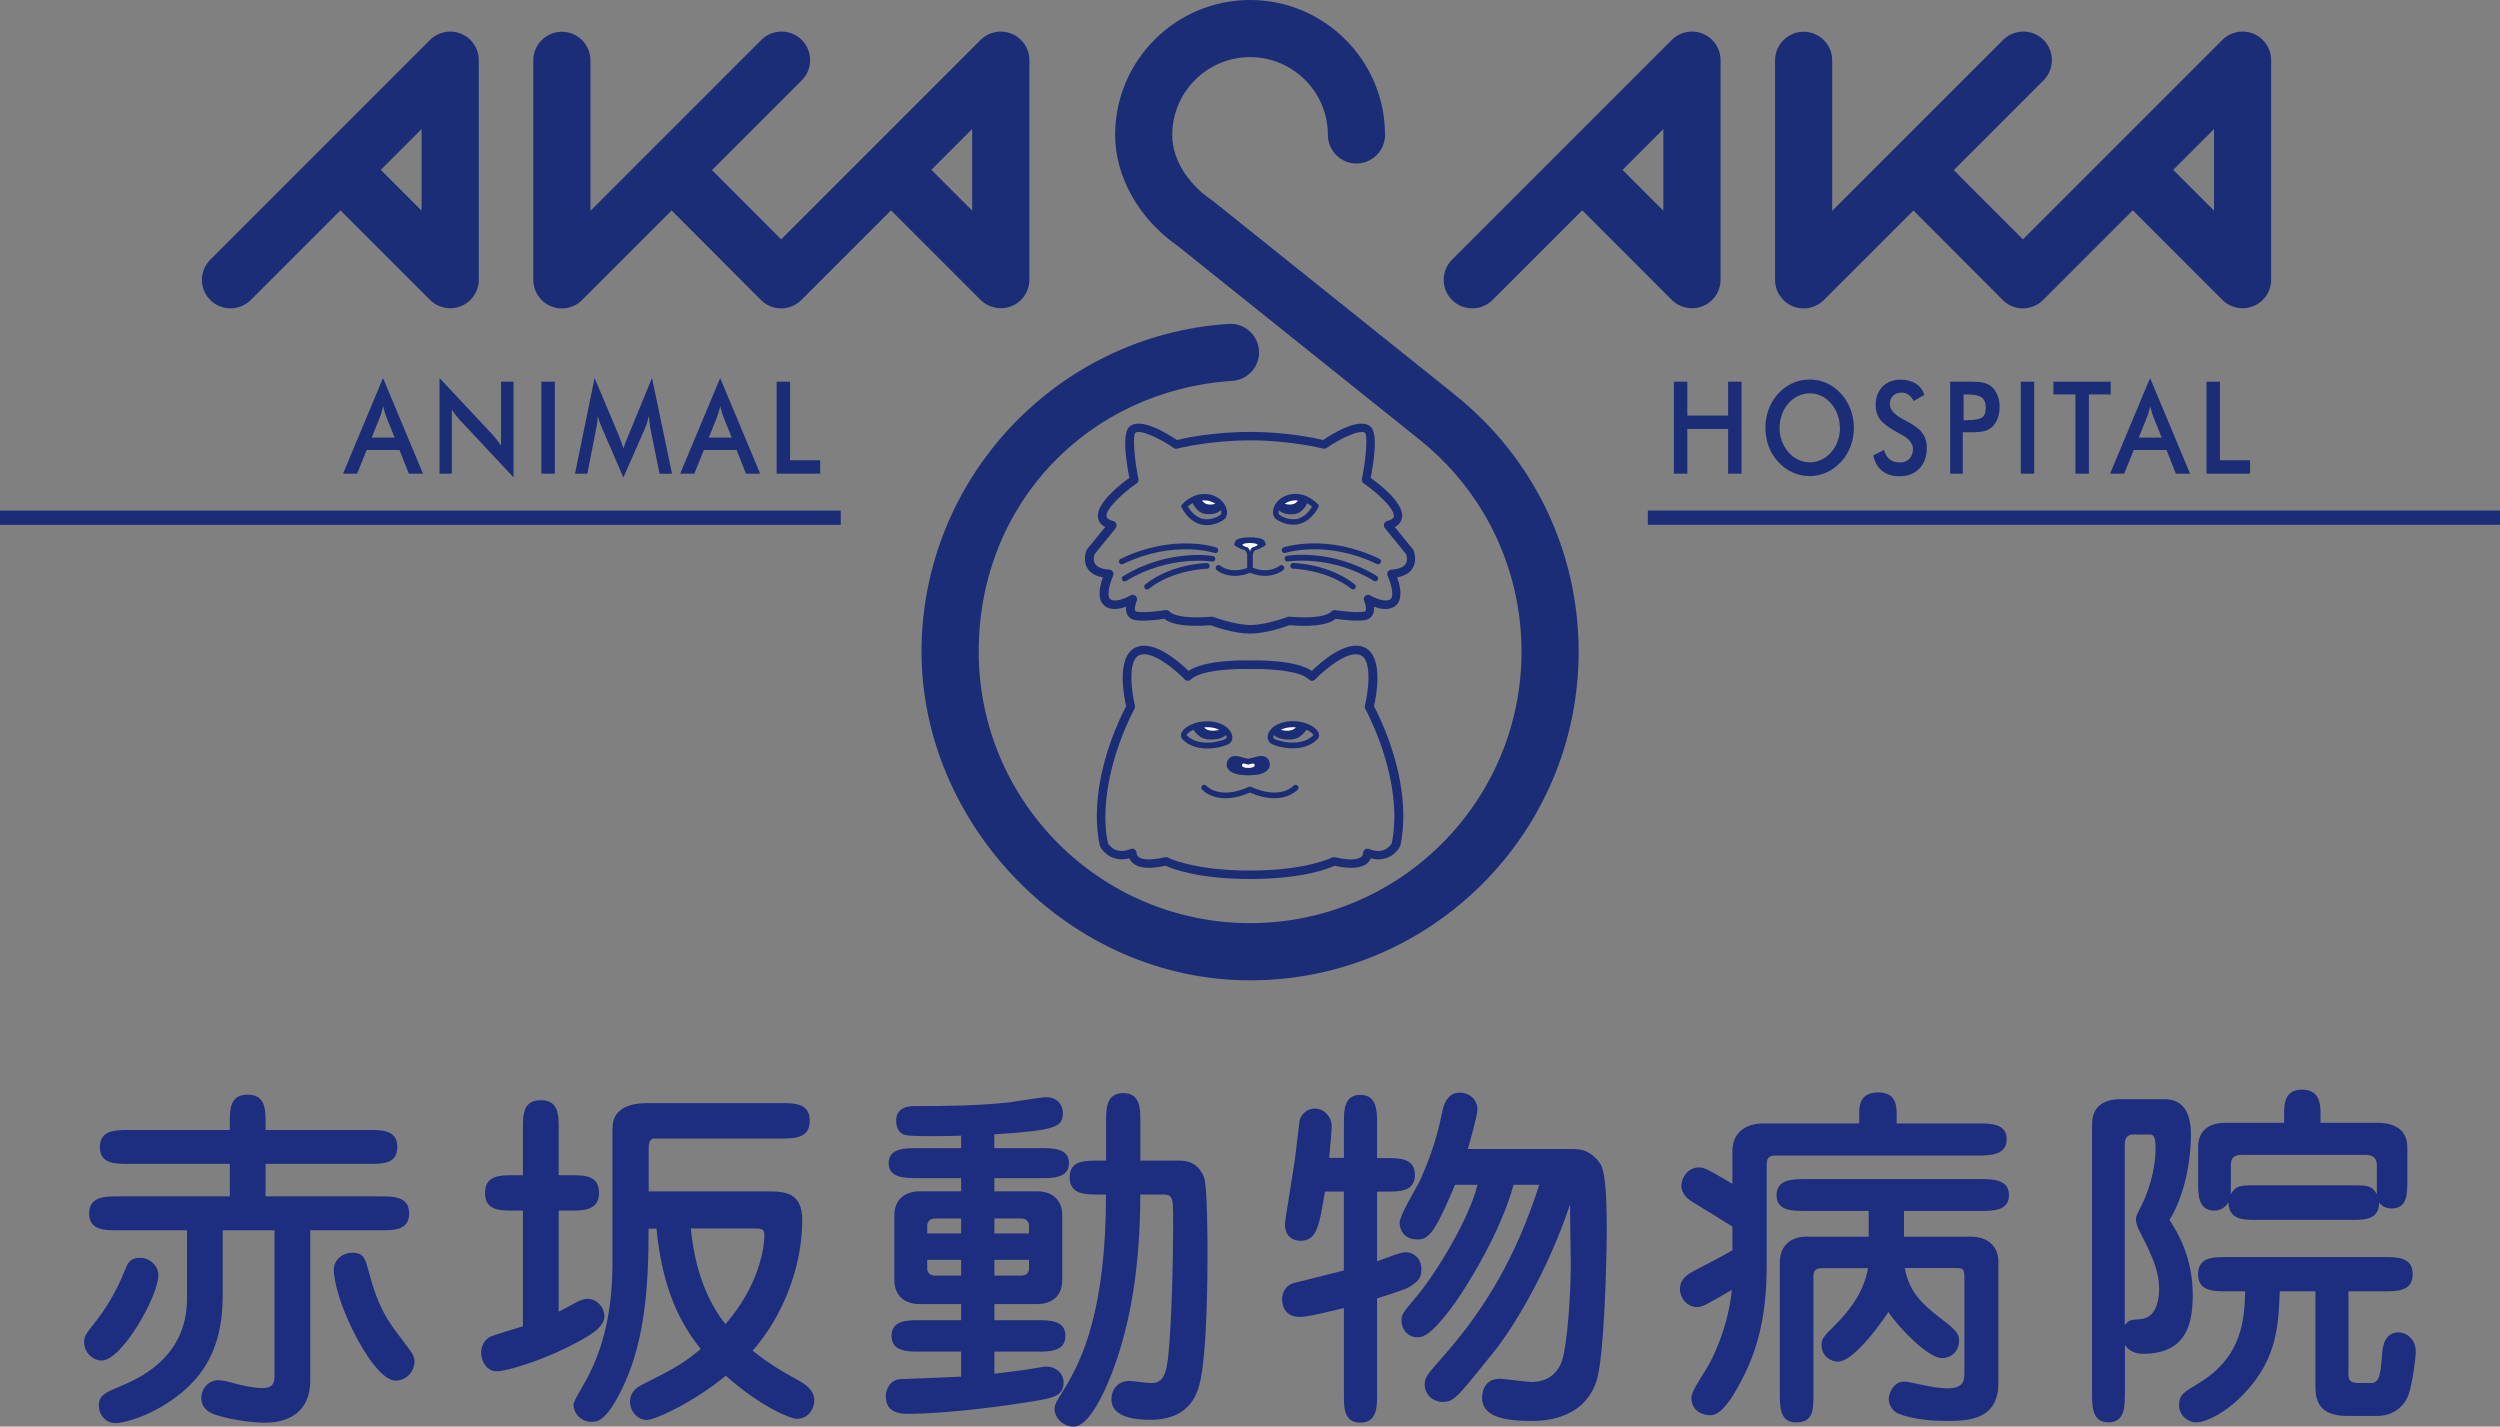 <?xml version="1.0" encoding="UTF-8"?>
<svg id="_レイヤー_2" data-name="レイヤー 2" xmlns="http://www.w3.org/2000/svg" viewBox="0 0 337 192.31">
  <rect x="0" y="0" width="337" height="192.31" fill="#808080" stroke="none"/>
  <defs>
    <style>
      .cls-1 {
        fill: #1d2d7f;
      }

      .cls-2 {
        fill: #1a2d76;
      }

      .cls-3 {
        fill: #fff;
      }
    </style>
  </defs>
  <g id="_レイヤー_1-2" data-name="レイヤー 1">
    <g>
      <g id="_レイヤー_1-2" data-name=" レイヤー 1-2">
        <g>
          <path class="cls-1" d="M21.35,171.9c0,2.79-4.91,11.5-7.65,11.5-1.11,0-2.36-1.01-2.36-2.5,0-.77.14-.96,1.73-2.98,1.68-2.17,2.94-4.57,3.95-7.12.14-.34.48-1.25,1.83-1.25s2.5,1.06,2.5,2.36ZM37,165.84h-6.98v8.95c0,7.51-3.18,10.93-5.49,12.9-3.71,3.08-7.7,4.14-8.95,4.14-1.44,0-2.26-1.25-2.26-2.31,0-1.44.87-1.78,2.65-2.55,2.55-1.06,9.24-3.8,9.24-11.94v-9.19h-9.39c-1.73,0-3.8,0-3.8-2.26s2.07-2.31,3.8-2.31h15.16v-4.38h-13.67c-1.78,0-3.85,0-3.85-2.26s2.07-2.31,3.85-2.31h13.67v-.91c0-1.88,0-3.85,2.41-3.85s2.41,2.02,2.41,3.85v.91h13.91c1.78,0,3.85,0,3.85,2.31s-2.07,2.26-3.85,2.26h-13.91v4.38h15.5c1.73,0,3.85,0,3.85,2.31s-2.12,2.26-3.85,2.26h-9.48v20.31c0,3.56-2.21,5.63-6.11,5.63-1.88,0-5.01-.48-6.79-1.11-1.01-.34-1.78-1.06-1.78-2.21,0-1.4,1.06-2.41,2.31-2.41.34,0,.77.05,2.02.39.63.19,2.6.67,3.8.67.96,0,1.73-.14,1.73-1.59,0,0,0-19.69,0-19.69ZM49.66,171.23c1.3,5.05,2.6,6.84,4.57,9.39,1.49,1.97,1.64,2.17,1.64,2.98,0,1.06-.91,2.5-2.55,2.5-1.78,0-4.09-3.47-5.54-6.35-2.7-5.29-2.79-8.33-2.79-8.57,0-1.2,1.01-2.31,2.55-2.31s1.73.96,2.12,2.36Z"/>
          <path class="cls-1" d="M75.31,176.81c.67-.34.87-.43,2.26-1.2.29-.14.96-.53,1.64-.53,1.11,0,2.26,1.01,2.26,2.36,0,1.49-2.07,2.65-3.71,3.51-4,2.21-9.29,3.9-10.83,3.9-1.3,0-2.07-1.35-2.07-2.45,0-.34.05-1.44,1.06-2.12.58-.34,3.85-1.25,4.57-1.49v-15.6h-1.25c-1.83,0-3.9,0-3.85-2.41,0-2.36,2.02-2.36,3.85-2.36h1.25v-6.26c0-1.88,0-3.85,2.41-3.85s2.41,1.97,2.41,3.85v6.26h1.59c1.83,0,3.85,0,3.85,2.36s-2.02,2.41-3.85,2.41h-1.59s0,13.62,0,13.62ZM82.58,152.02c0-3.32,3.75-3.32,4.86-3.32h17.86c1.78,0,3.85,0,3.85,2.36s-1.97,2.41-3.85,2.41h-17.09c-.77,0-.77,1.06-.77,1.16v5.97h15.79c2.55,0,4.91.05,4.91,3.9,0,6.16-2.55,12.9-6.69,17.57,2.21,1.78,4.14,2.89,5.82,3.8,1.2.67,2.5,1.44,2.5,2.94,0,1.01-.77,2.45-2.36,2.45-.77,0-4.77-1.54-9.58-5.82-4.09,3.42-9.43,5.97-10.64,5.97s-2.26-1.11-2.26-2.45c0-1.44,1.06-2.02,1.64-2.31,4.67-2.36,5.44-2.79,7.89-4.81-2.79-3.51-5.15-7.99-5.97-16.22h-1.06c0,8.38-.58,15.93-3.95,22.33-1.93,3.66-2.98,3.71-3.75,3.71-1.4,0-2.41-1.11-2.41-2.31,0-.34.24-.77,1.2-2.45,1.54-2.65,4.04-7.56,4.04-16.56,0,0,0-18.29,0-18.29ZM93.12,165.6c.29,2.84,1.11,8.42,4.67,12.9,4.52-5.2,5.25-10.25,5.25-12.08,0-.77-.48-.82-1.25-.82,0,0-8.66,0-8.66,0Z"/>
          <path class="cls-1" d="M134.04,154.77h6.31c1.54,0,3.75,0,3.75,2.02s-2.21,2.02-3.75,2.02h-6.31v1.78h5.78c1.93,0,3.37,1.06,3.37,3.22v8.76c0,2.12-1.4,3.22-3.37,3.22h-5.78v2.17h5.78c1.64,0,3.8,0,3.8,2.12s-2.17,2.12-3.8,2.12h-5.78v2.98c1.3-.14,3.03-.39,3.8-.48,1.44-.19,2.74-.48,3.22-.48,1.3,0,2.31.96,2.31,2.12,0,1.88-1.44,2.12-4.38,2.6-2.31.39-10.88,1.64-16.56,1.64-.91,0-3.03,0-3.03-2.41,0-.91.67-2.26,2.07-2.26.39,0,6.98-.29,8.09-.34v-3.37h-5.58c-1.64,0-3.8,0-3.8-2.12s2.17-2.12,3.8-2.12h5.58v-2.17h-5.58c-1.97,0-3.42-1.06-3.42-3.22v-8.76c0-2.12,1.44-3.22,3.42-3.22h5.58v-1.78h-5.97c-1.59,0-3.8,0-3.8-2.02s2.21-2.02,3.8-2.02h5.97v-1.68c-1.44.05-6.21.14-7.32-.05-1.06-.14-1.44-1.06-1.44-1.97,0-1.97,1.97-1.97,2.55-1.97,4.38,0,8.33-.05,12.56-.48.82-.1,4.43-.72,5.15-.72,1.35,0,2.21.96,2.21,2.12,0,1.88-.82,2.36-9.24,2.89,0,0,0,1.88,0,1.88ZM129.56,164.25h-3.51c-.91,0-1.06.72-1.06.91v1.11h4.57v-2.02ZM129.56,169.83h-4.57v1.25c0,.19.14.87,1.06.87h3.51s0-2.12,0-2.12ZM134.04,166.27h4.67v-1.11c0-.19-.14-.91-1.06-.91h-3.61v2.02ZM134.04,171.95h3.61c.91,0,1.06-.67,1.06-.87v-1.25h-4.67s0,2.12,0,2.12ZM148.04,161.02c-1.73,0-3.85,0-3.85-2.31s2.12-2.26,3.85-2.26h1.06v-5.25c0-1.73,0-3.85,2.31-3.85s2.31,2.07,2.31,3.85v5.25h5.25c.67,0,2.45.05,3.32,2.21.48,1.2.48,8.66.48,10.64,0,1.64,0,13.43-1.11,17.42-.58,2.17-2.07,4.67-6.64,4.67-1.97,0-5.2-.34-5.2-2.74,0-1.64,1.16-2.5,2.36-2.5.48,0,2.55.29,2.98.29,1.06,0,1.64-.43,2.02-1.78.72-2.65.96-15.26.96-18.87s0-4-.34-4.43c-.24-.34-.58-.34-1.3-.34h-2.79c0,10.01-1.44,17.38-3.37,22.82-.34,1.01-2.98,8.47-5.63,8.47-1.4,0-2.55-1.2-2.55-2.36,0-.67.29-1.11,1.35-2.79,2.36-3.85,5.58-10.59,5.58-26.14,0,0-1.06,0-1.06,0Z"/>
          <path class="cls-1" d="M181.16,156.11v-4.72c0-1.68,0-3.8,2.21-3.8s2.26,2.12,2.26,3.8v4.72h1.25c1.73,0,3.85,0,3.85,2.26s-2.12,2.26-3.85,2.26h-1.25v9.39c.53-.19,2.02-.72,2.26-.82.63-.19,1.06-.39,1.64-.39,1.01,0,2.07.82,2.07,2.26,0,.96-.19,1.44-1.25,2.17-.67.48-1.11.63-4.72,1.78v12.95c0,1.68,0,3.8-2.26,3.8s-2.21-2.12-2.21-3.8v-11.65c-2.41.58-4.81,1.2-5.97,1.2-2.12,0-2.36-1.73-2.36-2.41,0-.77.39-1.73,1.44-2.12.14-.05,5.44-1.35,6.88-1.73v-10.64h-2.55c-.77,4.62-1.06,6.64-3.32,6.64-.91,0-2.07-.53-2.07-2.26,0-.53,1.35-8.33,1.49-9.92,0-.14.43-3.51.48-4,.05-.39.63-1.64,2.07-1.64,1.25,0,2.26,1.11,2.26,2.36,0,.53-.14,2.26-.34,4.28h1.97,0ZM212.3,154.91c.48,0,2.07,0,3.42,1.97.87,1.25.87,6.79.87,8.86,0,4.19-.34,17.04-1.35,20.31-1.73,5.49-7.46,5.49-8.86,5.49-4.43,0-6.59-.91-6.59-3.13,0-.19,0-2.55,2.36-2.55.67,0,3.66.43,4.24.43,2.26,0,3.61-1.16,4.19-2.94.67-2.02,1.16-8.66,1.16-12.9,0-1.3-.1-6.93-.1-8.09-3.08,9.19-7.7,16.7-10.35,19.98-4.28,5.29-4.77,5.92-5.78,6.45-.29.14-.72.19-1.01.19-1.4,0-2.45-1.06-2.45-2.36,0-.91.24-1.25,2.65-3.95,5.58-6.4,9.63-13.19,12.8-22.96h-3.47c-1.73,6.35-6.16,13.48-7.94,15.98-3.32,4.57-4.38,4.57-5.05,4.57-1.25,0-2.12-1.06-2.12-2.26,0-.77.19-1.06,2.02-3.22,2.94-3.51,7.22-10.83,8.23-15.07h-3.03c-.96,2.26-2.17,5.1-3.13,6.31-.77,1.01-1.44,1.06-1.93,1.06-1.78,0-2.41-1.25-2.41-2.26s2.36-4.86,2.74-5.68c.87-1.93,2.17-5.05,2.98-9.15.14-.72.53-2.7,2.41-2.7,1.25,0,2.36.91,2.36,2.26,0,.82-1.01,4.33-1.3,5.34,0,0,14.44,0,14.44,0Z"/>
          <path class="cls-1" d="M250.62,151.44v-1.2c0-1.11,0-2.98,2.6-2.98,2.45,0,2.45,1.97,2.45,2.98v1.2h10.88c1.78,0,3.95,0,3.95,2.12s-2.12,2.21-3.95,2.21h-27.15c-.43,0-1.25,0-1.25,1.11v13.72c0,7.85-1.64,12.47-4.09,16.75-1.97,3.42-3.08,3.42-3.56,3.42-1.06,0-2.5-.63-2.5-2.36,0-.72.96-2.21,1.97-3.8,1.68-2.74,3.18-7.12,3.47-10.73-3.56,2.07-3.95,2.31-4.67,2.31-1.35,0-2.31-1.2-2.31-2.41,0-1.44,1.11-2.02,1.78-2.41,1.78-.91,4.52-2.36,5.29-2.84v-3.18c-.72-.48-4.43-2.74-5.29-3.27-.39-.24-1.59-.96-1.59-2.26,0-1.06.91-2.45,2.31-2.45.82,0,1.3.29,4.57,2.21v-4.43c0-2.21,1.49-3.71,4.19-3.71h12.9,0ZM256.68,166.7h8.95c2.45,0,3.75,1.4,3.75,3.37v16.32c0,5.05-4.04,5.15-7.08,5.15-4,0-6.16-.87-6.45-1.01-1.01-.48-1.25-1.49-1.25-1.93,0-.87.72-2.36,2.02-2.36.43,0,.63.05,2.45.43,1.3.29,2.65.48,3.37.48,2.36,0,2.36-1.06,2.36-2.26v-12.8c0-1.06-.24-1.16-1.16-1.16h-6.88c.58,3.18,2.31,4.86,4.91,6.84,2.41,1.78,2.41,2.31,2.41,2.94,0,1.35-.96,2.36-2.31,2.36-1.83,0-5.78-4.04-7.22-6.21-1.78,2.7-4.96,6.69-6.79,6.69-.87,0-2.21-.67-2.21-2.21,0-.91.19-1.11,2.17-3.08,1.59-1.64,3.56-4.14,4.09-7.32h-6.11c-.96,0-1.25.34-1.25,1.11v15.79c0,2.26,0,3.9-2.36,3.9-2.17,0-2.17-2.17-2.17-3.9v-17.67c0-2.17,1.4-3.47,3.56-3.47h8.42v-3.47h-8.62c-1.68,0-3.8,0-3.8-2.12s2.12-2.17,3.8-2.17h23.68c1.68,0,3.85.05,3.85,2.17s-2.17,2.12-3.85,2.12h-10.3v3.47h0Z"/>
          <path class="cls-1" d="M286.43,187.88c0,1.73,0,3.85-2.21,3.85s-2.21-2.17-2.21-3.85v-36.34c0-3.13,2.7-3.37,3.8-3.37h5.73c1.06,0,3.8,0,3.8,4.77,0,3.66-.91,8.33-2.89,11.5,1.11,1.73,3.13,5.05,3.13,10.11,0,3.85-.82,7.94-6.69,7.94-1.64,0-2.26-.91-2.45-1.2v6.59h0ZM286.43,178.64c.53-.72.77-.72,2.12-.82,2.5-.19,2.5-3.56,2.5-4.04,0-2.7-1.16-4.86-2.5-7.56-.39-.72-.63-1.3-.63-1.88,0-.34.24-.82.53-1.4,1.01-1.88,2.12-5.01,2.12-8.18,0-1.73-.34-1.83-.87-1.83h-2.17c-.82,0-1.11.58-1.11,1.35v24.36h0ZM316.56,184.99c0,1.01.14,1.44,1.4,1.44h1.68c1.16,0,1.25-1.25,1.49-4.04.05-.77.24-2.79,2.26-2.79.34,0,2.26.34,2.26,2.7,0,.29-.34,4-1.06,5.92-.34.87-1.54,2.65-4.19,2.65h-4c-4.04,0-4.28-2.41-4.28-4v-12.8h-4.81c-.19,4.96-.39,9.77-5.82,14.78-1.35,1.25-3.85,2.89-5.49,2.89-.96,0-2.26-.87-2.26-2.31s.67-1.78,2.6-2.94c5.82-3.51,6.21-8.38,6.31-12.42h-2.5c-1.78,0-3.85,0-3.85-2.31s2.07-2.31,3.85-2.31h21.23c1.73,0,3.85,0,3.85,2.31s-2.12,2.31-3.85,2.31h-4.81v10.93h0ZM307.9,151.35v-1.2c0-1.2,0-3.27,2.41-3.27s2.5,2.02,2.5,3.27v1.2h7.61c1.68,0,4.09.48,4.09,3.32v4.43c0,1.83,0,3.8-2.12,3.8-.67,0-1.3-.24-1.68-.82,0,2.36-1.93,2.36-3.85,2.36h-12.61c-1.88,0-3.8,0-3.85-2.36-.43.67-1.06,1.11-1.88,1.11-2.21,0-2.21-2.12-2.21-3.8v-4.77c0-1.88,1.06-3.27,3.75-3.27h7.85ZM300.72,159.39c0,1.2,0,1.3-.05,1.64.72-1.25,1.35-1.25,3.56-1.25h12.61c2.26,0,2.89,0,3.56,1.2v-3.9c0-1.16-.72-1.4-1.59-1.4h-16.65c-.77,0-1.44.24-1.44,1.3v2.41h0Z"/>
        </g>
      </g>
      <g id="_レイヤー_2-2" data-name=" レイヤー 2-2">
        <g>
          <path class="cls-2" d="M303.77,4.55c-1.44-.6-3.1-.26-4.2.84,0,0-22.39,22.39-26.88,26.88-2.3-2.31-6.54-6.55-9.32-9.34l12.1-12.1c1.5-1.5,1.5-3.94,0-5.45-1.5-1.5-3.94-1.5-5.45,0,0,0-15.07,15.07-23.04,23.04V8.13c0-2.13-1.73-3.85-3.85-3.85s-3.85,1.73-3.85,3.85v29.59c0,1.56.94,2.96,2.38,3.56s3.1.26,4.2-.84l12.07-12.07,12.04,12.07c.72.73,1.71,1.13,2.72,1.13h0c1.02,0,2-.41,2.72-1.13,0,0,6.25-6.25,12.09-12.09,3.63,3.63,12.07,12.07,12.07,12.07,1.1,1.1,2.76,1.43,4.2.84s2.38-2,2.38-3.56V8.11c0-1.56-.94-2.96-2.38-3.56h0ZM298.45,28.4c-2.72-2.71-3.85-3.85-5.5-5.5,2.66-2.66,3.59-3.59,5.5-5.5v10.99ZM62.16,4.55c-1.44-.6-3.1-.26-4.2.84l-29.61,29.61c-.75.75-1.13,1.74-1.13,2.72s.37,1.97,1.13,2.72c1.5,1.5,3.94,1.5,5.45,0,0,0,6.25-6.25,12.09-12.09,3.63,3.63,12.07,12.07,12.07,12.07,1.1,1.1,2.76,1.43,4.2.84s2.38-2,2.38-3.56V8.11c0-1.56-.94-2.96-2.38-3.56ZM56.83,28.4l-5.5-5.5,5.5-5.5v10.99ZM132.18,40.42c1.1,1.1,2.76,1.43,4.2.84s2.38-2,2.38-3.56V8.11c0-1.56-.94-2.96-2.38-3.56-1.44-.6-3.1-.26-4.2.84,0,0-24.86,24.86-26.88,26.88-2.3-2.31-6.54-6.55-9.32-9.34l12.1-12.1c1.5-1.5,1.5-3.94,0-5.45-1.5-1.5-3.94-1.5-5.45,0,0,0-15.07,15.07-23.04,23.04V8.13c0-2.13-1.73-3.85-3.85-3.85s-3.85,1.73-3.85,3.85v29.59c0,1.56.94,2.96,2.38,3.56s3.1.26,4.2-.84l12.07-12.07,12.04,12.07c.72.73,1.71,1.13,2.72,1.13h0c1.02,0,2-.41,2.72-1.13,0,0,6.25-6.25,12.09-12.09,3.63,3.63,12.07,12.07,12.07,12.07h0ZM131.05,17.4v10.99l-5.5-5.5s5.5-5.5,5.5-5.5ZM229.55,4.55c-1.44-.6-3.1-.26-4.2.84l-29.61,29.61c-.75.75-1.13,1.74-1.13,2.72s.37,1.97,1.13,2.72c1.5,1.5,3.94,1.5,5.45,0,0,0,6.25-6.25,12.09-12.09,3.63,3.63,12.07,12.07,12.07,12.07,1.1,1.1,2.76,1.43,4.2.84s2.38-2,2.38-3.56V8.11c0-1.56-.94-2.96-2.38-3.56h0ZM224.22,28.4c-2.72-2.71-3.85-3.85-5.5-5.5,2.66-2.66,3.59-3.59,5.5-5.5v10.99ZM196.04,53.15l-32.51-26.04c-.08-.07-.16-.13-.25-.18-2.55-1.72-5.26-4.92-5.26-8.74,0-5.78,4.7-10.49,10.49-10.49s10.49,4.7,10.49,10.49c0,2.13,1.73,3.85,3.85,3.85s3.85-1.73,3.85-3.85c0-10.03-8.16-18.19-18.19-18.19s-18.19,8.16-18.19,18.19c0,5.65,3.24,11.37,8.46,14.98l32.47,26.01c8.8,7,13.85,17.45,13.85,28.67,0,20.18-16.41,36.59-36.58,36.59s-36.59-16.41-36.59-36.59,15.02-35.27,34.19-36.51c2.12-.14,3.73-1.97,3.59-4.09-.14-2.12-1.97-3.73-4.09-3.59-23.21,1.5-41.4,20.91-41.4,44.2s19.87,44.29,44.29,44.29,44.29-19.87,44.29-44.29c0-13.58-6.11-26.22-16.75-34.69h-.02Z"/>
          <g>
            <path class="cls-2" d="M0,70.75h113.33v-1.92H0v1.92ZM222.13,68.82v1.92h114.87v-1.92h-114.87Z"/>
            <g>
              <path class="cls-2" d="M225.64,63.85v-12.4h1.81v4.57h5.5v-4.57h1.81v12.4h-1.81v-6.03h-5.5v6.03h-1.81Z"/>
              <path class="cls-2" d="M249.9,57.68c0,.88-.15,1.71-.45,2.5s-.73,1.49-1.3,2.1c-.57.62-1.22,1.09-1.94,1.41s-1.47.49-2.27.49-1.57-.16-2.3-.5c-.73-.33-1.37-.8-1.93-1.41-.57-.62-1-1.31-1.29-2.09s-.44-1.62-.44-2.51.15-1.73.44-2.51c.29-.79.73-1.49,1.29-2.11.57-.62,1.22-1.09,1.94-1.41s1.48-.48,2.29-.48,1.56.16,2.28.48,1.36.79,1.93,1.41c.57.62,1,1.33,1.3,2.12s.45,1.62.45,2.49h0ZM248.01,57.68c0-.62-.1-1.22-.31-1.79-.2-.56-.5-1.07-.88-1.51-.37-.43-.81-.77-1.3-1.01-.5-.24-1.01-.35-1.56-.35s-1.07.12-1.56.35c-.5.23-.93.57-1.32,1.01-.39.43-.68.94-.88,1.5s-.31,1.16-.31,1.8.1,1.22.31,1.78c.2.56.5,1.06.88,1.5s.82.77,1.32,1.01c.49.23,1.01.35,1.57.35s1.06-.12,1.55-.35c.49-.23.93-.57,1.32-1.01s.68-.94.88-1.51.31-1.15.31-1.78h0Z"/>
              <path class="cls-2" d="M252.52,61.39l1.45-.74c.14.55.39.97.75,1.26.37.29.83.43,1.39.43s.96-.17,1.28-.5c.31-.33.48-.78.48-1.34,0-.73-.54-1.38-1.62-1.95-.15-.08-.26-.15-.35-.18-1.23-.67-2.04-1.27-2.45-1.81-.41-.54-.61-1.2-.61-1.98,0-1.01.31-1.83.92-2.46.62-.62,1.43-.94,2.43-.94.82,0,1.51.18,2.06.53s.94.86,1.15,1.52l-1.43.82c-.22-.39-.46-.67-.73-.86-.26-.18-.57-.27-.91-.27-.48,0-.87.14-1.15.42-.29.29-.43.66-.43,1.13,0,.75.63,1.44,1.87,2.09.1.05.17.09.22.12,1.1.56,1.86,1.11,2.27,1.66.41.54.62,1.21.62,2.02,0,1.18-.33,2.11-1,2.8-.67.69-1.56,1.04-2.69,1.04-.95,0-1.73-.24-2.33-.73-.6-.48-1.01-1.18-1.19-2.08h0Z"/>
              <path class="cls-2" d="M264.58,58.29v5.56h-1.7v-12.4h2.74c.82,0,1.41.05,1.8.15s.72.26,1.01.49c.35.29.63.68.82,1.16.2.49.3,1.03.3,1.61s-.1,1.13-.3,1.62c-.2.5-.48.89-.82,1.17-.29.22-.62.39-1.01.48s-.99.14-1.8.14h-1.04ZM264.69,56.64h.47c1.01,0,1.68-.12,2.02-.37.34-.24.5-.67.5-1.29,0-.66-.18-1.13-.54-1.4-.36-.27-1.02-.41-1.98-.41h-.47v3.46h0Z"/>
              <path class="cls-2" d="M272.4,63.85v-12.4h1.81v12.4h-1.81Z"/>
              <path class="cls-2" d="M281.58,53.17v10.68h-1.81v-10.68h-2.97v-1.72h7.72v1.72h-2.95Z"/>
              <path class="cls-2" d="M293.31,63.85l-1.26-3.19h-4.42l-1.29,3.19h-1.9l5.39-12.89,5.39,12.89h-1.91ZM288.3,58.99h3.1l-1.14-2.83c-.07-.18-.14-.39-.2-.62-.07-.23-.14-.5-.21-.78-.06.27-.13.52-.2.76-.07.24-.14.45-.21.65l-1.14,2.83h0Z"/>
              <path class="cls-2" d="M297.44,63.85v-12.4h1.81v10.59h4.06v1.81h-5.86Z"/>
            </g>
            <g>
              <path class="cls-2" d="M55.11,63.85l-1.26-3.19h-4.42l-1.29,3.19h-1.9l5.39-12.89,5.39,12.89h-1.91ZM50.1,58.99h3.1l-1.14-2.83c-.07-.18-.14-.39-.2-.62-.07-.23-.14-.5-.21-.78-.06.27-.13.52-.2.76-.07.24-.14.45-.21.65l-1.14,2.83Z"/>
              <path class="cls-2" d="M59.25,63.85v-12.89l7.09,7.57c.19.22.39.44.58.69s.41.52.62.82v-8.59h1.68v12.89l-7.23-7.72c-.19-.21-.38-.43-.56-.66-.18-.23-.35-.48-.52-.73v8.62h-1.68Z"/>
              <path class="cls-2" d="M72.98,63.85v-12.4h1.81v12.4h-1.81Z"/>
              <path class="cls-2" d="M87.66,57.74c-.02-.1-.05-.36-.1-.79-.04-.36-.07-.66-.11-.9-.05.28-.11.56-.2.85-.08.28-.19.57-.31.86l-2.91,6.61-2.91-6.75c-.12-.28-.22-.54-.32-.8-.09-.26-.16-.52-.23-.77,0,.26-.03.53-.05.82-.03.29-.08.58-.15.89l-1.2,6.1h-1.66l2.64-12.91,3.29,7.81c.05.12.13.33.23.62.1.29.23.65.37,1.07.11-.35.27-.81.5-1.35.06-.15.11-.26.14-.34l3.21-7.81,2.7,12.91h-1.68l-1.24-6.11h0Z"/>
              <path class="cls-2" d="M100.56,63.85l-1.26-3.19h-4.42l-1.29,3.19h-1.9l5.39-12.89,5.39,12.89h-1.91ZM95.54,58.99h3.1l-1.14-2.83c-.07-.18-.14-.39-.2-.62-.07-.23-.14-.5-.21-.78-.06.27-.13.52-.2.76-.07.24-.14.45-.21.65l-1.14,2.83h0Z"/>
              <path class="cls-2" d="M104.69,63.85v-12.4h1.81v10.59h4.06v1.81h-5.86Z"/>
            </g>
          </g>
          <g>
            <g>
              <path class="cls-2" d="M173.03,76.3c-.14-.16-.38-.18-.54-.04-.05.05-1.37,1.13-3.61.29v-1.75c0-.31.23-.65.41-.68.47-.07,1.08-.48,1.15-.52.12-.08.2-.12.2-.22,0-.03,0-.06-.03-.1l-.18-.42c-.39-.39-1.48-.43-1.93-.43s-1.54.04-1.93.43l-.18.42c-.07.17.02.22.17.32.07.05.68.45,1.15.52.18.03.41.37.41.68v1.75c-2.24.84-3.55-.24-3.61-.29-.16-.14-.4-.12-.54.04-.14.16-.12.4.03.54.07.06,1.75,1.47,4.5.37,2.74,1.09,4.42-.31,4.5-.37.16-.14.18-.38.03-.54h0Z"/>
              <path class="cls-2" d="M165.35,68.64c-.1-.41-.36-.87-.8-1.26,0,0,0,0-.01-.01-.1-.08-.19-.16-.3-.22-.06-.04-.12-.08-.18-.12-.05-.03-.1-.05-.14-.07-.08-.04-.16-.08-.26-.12-.04-.02-.08-.03-.13-.05-.14-.05-.28-.1-.44-.13-.18-.04-.35-.06-.52-.07h-.11c-1.81-.07-3.06,1.34-3.12,1.41-.11.12-.12.3-.05.44.73,1.32,1.68,2.09,2.81,2.3,1.4.25,2.61-.47,2.96-.76.31-.27.43-.77.29-1.31v-.02ZM164.56,69.37c-.2.18-1.2.79-2.32.59-.82-.15-1.53-.72-2.12-1.67.14-.13.37-.31.64-.48.46.89,1.05,1.4,1.75,1.47.9.1,1.56-.06,2.08-.51,0,.01,0,.03.01.04.07.29.01.49-.05.54h0Z"/>
              <path class="cls-2" d="M177.65,67.99c-.05-.07-1.3-1.48-3.12-1.41h-.11c-.17.01-.35.03-.52.07-.16.03-.3.08-.43.13-.05.02-.09.03-.14.05-.09.03-.17.07-.24.11-.05.03-.1.05-.15.07-.05.03-.11.07-.16.1-.12.08-.23.16-.33.24h0c-.44.39-.71.85-.8,1.26-.03.15-.05.3-.05.43,0,.37.12.68.35.88.35.3,1.56,1.01,2.96.76,1.13-.2,2.08-.98,2.81-2.3.08-.14.06-.32-.05-.44v.03ZM174.75,69.96c-1.11.2-2.11-.41-2.32-.59-.06-.05-.12-.26-.05-.54,0-.01,0-.03.01-.04.52.45,1.18.6,2.08.51.69-.07,1.3-.58,1.75-1.47.27.16.5.34.64.48-.59.95-1.3,1.52-2.12,1.67h0Z"/>
              <path class="cls-2" d="M178.35,59.31c-1.02-.24-4.9-1.09-9.85-1.09s-8.84.84-9.85,1.09c-1.35-.9-4.88-3.07-6.37-1.83-.44.37-.6,1.25-.6,2.32,0,1.46.29,3.25.56,4.62-1.16.83-4.25,3.21-4.25,5.11,0,.1,0,.18.02.28.07.39.31.88.97,1.24-.69.85-2.45,3.01-2.45,3.01-.03.04-.06.09-.08.14-.01.03-.21.52-.21,1.13,0,.4.08.86.35,1.28.39.64,1.1,1.04,2.08,1.22-.21.58-.45,1.39-.45,2.16,0,.65.17,1.27.67,1.67.84.67,2.02.44,2.91.12,0,.08-.02.16-.02.24,0,.29.05.59.19.86.14.26.44.61,1.04.71,1.18.2,3.19-.06,3.95-.18.58.51,2.14,1.19,6.24.87.52.2,3.15,1.13,5.3,1.13s4.78-.93,5.3-1.13c4.11.33,5.67-.36,6.24-.87.77.12,2.77.37,3.95.18.6-.1.9-.44,1.04-.71s.19-.56.19-.86c0-.08-.01-.16-.02-.24.88.32,2.06.56,2.91-.12.5-.4.67-1.02.67-1.67,0-.77-.24-1.58-.45-2.16.98-.18,1.68-.58,2.08-1.22.26-.43.35-.88.35-1.28,0-.62-.2-1.1-.21-1.13-.02-.05-.05-.1-.08-.14,0,0-1.75-2.16-2.45-3.01.67-.36.9-.85.97-1.24.01-.09.03-.18.03-.28,0-1.9-3.08-4.28-4.25-5.11.26-1.37.56-3.17.56-4.62,0-1.07-.16-1.96-.6-2.32-1.49-1.24-5.02.92-6.37,1.83h-.02ZM150.38,71.17c.08-.1.13-.23.13-.37,0-.06,0-.12-.03-.18-.06-.19-.21-.33-.4-.38-.39-.1-.87-.29-.92-.62,0-.03,0-.07,0-.11,0-1.06,2.38-3.19,4.06-4.35.16-.11.25-.29.25-.48,0-.04,0-.07-.01-.12-.39-1.89-.6-3.79-.6-4.99,0-.63.06-1.07.18-1.22.6-.5,3.17.65,5.18,2.04.14.1.31.13.48.08.04-.01,4.31-1.11,9.82-1.11s9.78,1.1,9.82,1.11c.16.04.34.01.48-.08,2.01-1.39,4.58-2.54,5.19-2.04.12.14.18.57.18,1.2,0,1.2-.22,3.1-.6,5.01,0,.04-.01.07-.01.12,0,.19.09.37.25.48,1.68,1.15,4.06,3.29,4.06,4.35,0,.03,0,.07,0,.11-.05.33-.54.52-.92.62-.19.05-.34.19-.4.38-.02.06-.03.12-.03.18,0,.13.05.26.13.37,0,0,2.75,3.38,2.88,3.54.03.08.11.31.11.62,0,.22-.04.46-.18.68-.36.56-1.25.74-1.94.78-.19.01-.36.12-.46.28-.05.09-.08.19-.08.3,0,.08.02.16.05.24.33.72.63,1.72.63,2.42,0,.34-.07.6-.23.73-.62.49-2.11-.12-2.74-.5-.22-.13-.49-.1-.68.06s-.24.43-.14.67c.17.39.33,1.08.19,1.35-.01.03-.05.09-.21.12-1.25.21-3.86-.22-3.89-.22-.21-.03-.46.1-.58.26,0,0-.85,1.03-5.58.63-.09,0-.18,0-.26.03-.03.01-2.87,1.09-5,1.09s-4.97-1.08-5-1.09c-.08-.03-.17-.04-.26-.03-4.73.39-5.57-.62-5.58-.63-.13-.17-.37-.3-.58-.26-.03,0-2.64.43-3.89.22-.16-.03-.2-.08-.21-.12-.14-.26.02-.95.19-1.35.1-.23.04-.5-.15-.67-.19-.16-.46-.19-.68-.06-.5.3-2.07,1.03-2.74.5-.16-.13-.23-.4-.23-.73,0-.7.29-1.71.62-2.42.03-.07.05-.16.05-.24,0-.1-.03-.2-.08-.3-.1-.16-.27-.27-.46-.28-.69-.04-1.58-.21-1.94-.78-.14-.22-.18-.46-.18-.68,0-.32.07-.55.11-.62.13-.16,2.87-3.54,2.87-3.54h-.03Z"/>
              <path class="cls-3" d="M168.5,74.39c0-.28.2-.6.43-.63.24-.04.6-.28.6-.28,0-.28-1.03-.28-1.03-.28,0,0-1.03,0-1.03.28,0,0,.35.24.6.28.24.04.43.36.43.63"/>
              <path class="cls-2" d="M151.05,75.33c-.19.1-.27.33-.18.52s.32.27.52.18c6.78-3.28,12.27-1.51,12.32-1.5.2.07.42-.04.49-.24s-.04-.42-.24-.49c-.24-.08-5.82-1.89-12.91,1.54h0Z"/>
              <path class="cls-2" d="M151.4,77.66c-.18.11-.24.35-.13.53s.35.24.53.13c5.75-3.54,11.52-2.63,11.58-2.62.21.03.41-.11.44-.31.03-.21-.11-.41-.31-.44-.24-.04-6.1-.98-12.11,2.72h0Z"/>
              <path class="cls-2" d="M162.67,75.9c-.2,0-4.84.11-8.29,2.88-.16.14-.19.37-.06.54.14.16.37.19.54.06,3.25-2.6,7.79-2.71,7.83-2.71.21,0,.38-.18.38-.39s-.18-.38-.39-.38Z"/>
              <path class="cls-2" d="M173.03,73.8c-.2.07-.31.29-.24.49s.29.31.49.24c.05-.02,5.54-1.78,12.32,1.5.19.1.42.01.52-.18s.01-.42-.18-.52c-7.08-3.42-12.67-1.62-12.91-1.54h0Z"/>
              <path class="cls-2" d="M173.48,74.93c-.21.03-.35.23-.31.44.03.21.23.35.44.31.05,0,5.82-.92,11.58,2.62.18.11.42.05.53-.13.11-.18.05-.42-.13-.53-6.01-3.7-11.86-2.76-12.11-2.72h0Z"/>
              <path class="cls-2" d="M173.93,76.27c0,.21.16.39.38.39.05,0,4.58.11,7.83,2.71.17.14.41.11.54-.06.14-.17.11-.41-.06-.54-3.46-2.76-8.1-2.87-8.29-2.88-.21,0-.39.16-.39.38Z"/>
              <path class="cls-3" d="M162.04,67.46c.13.21.32.39.6.48.4.12.81.09,1.18-.03-.23-.16-.52-.31-.92-.4-.31-.07-.59-.07-.86-.05Z"/>
              <path class="cls-3" d="M174.96,67.46c-.13.21-.32.39-.6.48-.4.12-.81.09-1.18-.03.23-.16.52-.31.92-.4.31-.07.59-.07.86-.05h0Z"/>
            </g>
            <g>
              <path class="cls-2" d="M165.44,102.6c-.17.41-.07.73.03.94.31.56,1.06.79,1.49.88l1.3.11,1.31-.11c.42-.08,1.18-.31,1.49-.87.11-.2.2-.52.03-.93-.41-1.03-1.49-.7-2.13-.5l-.69.16-.69-.16c-.65-.2-1.72-.52-2.13.5h0Z"/>
              <path class="cls-2" d="M166.08,99.09c-.14-.57-.67-1.22-1.71-1.59-.07-.03-.15-.05-.22-.07-.06-.02-.12-.03-.18-.05-.16-.04-.33-.07-.5-.1-.22-.03-.43-.05-.65-.05-1.61-.03-3.12.69-3.52,1.48-.18.35-.13.72.14.99,2,2,5.6,1.01,6.3.52.25-.18.39-.48.39-.81,0-.1-.01-.2-.03-.31h0ZM165.28,99.56h0c-.39.28-3.59,1.28-5.31-.43-.02-.03,0-.13.14-.27.16-.16.43-.34.77-.49.41.62,1.07,1.26,2.03,1.31,1.05.05,1.79-.12,2.36-.58.03.05.05.1.06.16.03.14.01.26-.05.3h-.01Z"/>
              <path class="cls-2" d="M177.7,98.69c-.4-.79-1.91-1.51-3.52-1.48-.22,0-.43.02-.65.05-.18.03-.35.06-.5.1-.06.01-.12.03-.18.05-.08.03-.16.05-.23.07-1.05.37-1.58,1.02-1.71,1.59-.03.1-.03.2-.03.31,0,.33.14.62.39.81.69.49,4.29,1.49,6.3-.52.26-.26.31-.63.14-.99h0ZM171.71,99.56h0c-.06-.05-.08-.16-.05-.3.01-.05.03-.1.06-.16.56.46,1.31.63,2.36.58.96-.05,1.62-.7,2.03-1.31.34.15.61.33.77.49.14.14.16.24.16.25-1.73,1.73-4.93.73-5.33.46h0Z"/>
              <path class="cls-2" d="M153.09,87.27c-1.37.62-1.75,2.38-1.75,4.1s.33,3.22.47,3.81c-.65,1.22-3.96,7.76-3.96,14.81,0,1.31.12,2.64.39,3.96,0,.05.03.1.05.14.43.87,1.79,2.18,3.95,1.61.1.21.22.43.47.65.82.71,2.3.82,4.4.35.81.37,4.33,1.79,11.4,1.79s10.59-1.41,11.4-1.79c2.1.47,3.59.36,4.4-.35.24-.21.37-.43.47-.65,2.16.58,3.51-.74,3.95-1.61.02-.05.04-.1.05-.14.27-1.32.39-2.65.39-3.96,0-7.04-3.32-13.59-3.96-14.81.14-.58.47-2.15.47-3.81s-.37-3.48-1.75-4.1c-2.44-1.11-5.94,2.03-7.09,3.17-2.3-1.55-7.68-1.43-8.34-1.41-.61-.02-6.01-.14-8.29,1.41-1.16-1.14-4.66-4.27-7.09-3.17h-.01ZM149.01,110.05c0-7.37,3.87-14.42,3.92-14.5.05-.09.07-.18.07-.28,0-.05,0-.1-.01-.14-.2-.79-.48-2.36-.48-3.82,0-1.37.25-2.62,1.06-2.99,1.73-.78,5.1,2.17,6.13,3.27.11.12.26.18.41.18s.31-.06.41-.17c1.34-1.34,6.2-1.47,7.95-1.41,1.79-.06,6.65.07,7.99,1.41.11.11.26.17.41.17s.31-.07.41-.18c1.05-1.1,4.41-4.05,6.13-3.27.81.37,1.06,1.62,1.06,2.99,0,1.45-.29,3.03-.48,3.82-.01.05-.02.1-.02.14,0,.1.03.2.07.28.05.08,3.92,7.13,3.92,14.5,0,1.2-.11,2.4-.34,3.59-.16.3-1.05,1.64-3.08.8-.18-.07-.39-.05-.55.07-.16.12-.25.31-.24.51,0,.03,0,.28-.25.48-.31.26-1.2.61-3.57.05-.14-.03-.28-.01-.4.05-.03.02-3.4,1.75-11.05,1.75s-11.02-1.73-11.05-1.75c-.12-.07-.26-.08-.4-.05-2.37.56-3.25.22-3.57-.05-.25-.21-.25-.46-.25-.48,0-.2-.08-.39-.24-.51s-.37-.14-.55-.07c-2.02.84-2.91-.5-3.08-.8-.24-1.18-.34-2.39-.34-3.59h-.01ZM152.07,114.96v-.05.06h0ZM184.92,114.91v.05h0v-.06h0Z"/>
              <path class="cls-2" d="M174.37,105.91c-.07.08-1.79,1.94-5.72.16-.1-.05-.22-.05-.32,0-3.93,1.78-5.65-.08-5.72-.16-.14-.16-.38-.18-.54-.03-.16.14-.18.38-.04.54.08.1,2.09,2.32,6.46.42,4.37,1.9,6.37-.33,6.46-.42.14-.16.12-.4-.04-.54-.16-.14-.4-.12-.54.03h0Z"/>
              <path class="cls-3" d="M168.27,103.51c.12,0,.28,0,.43-.03.12-.02.52-.13.41-.41-.13-.32-.58-.01-.84-.01s-.71-.31-.84.01c-.12.28.3.38.41.41.15.03.31.03.43.03h0Z"/>
              <path class="cls-3" d="M162.31,98.05c.16.18.37.33.69.4.46.1.91.05,1.34-.07-.26-.14-.6-.25-1.05-.32-.35-.05-.67-.05-.98-.01h0Z"/>
              <path class="cls-3" d="M174.69,98.05c-.16.18-.37.33-.69.4-.46.1-.91.05-1.34-.07.26-.14.6-.25,1.05-.32.35-.05.67-.05.98-.01h0Z"/>
            </g>
          </g>
        </g>
      </g>
    </g>
  </g>
</svg>